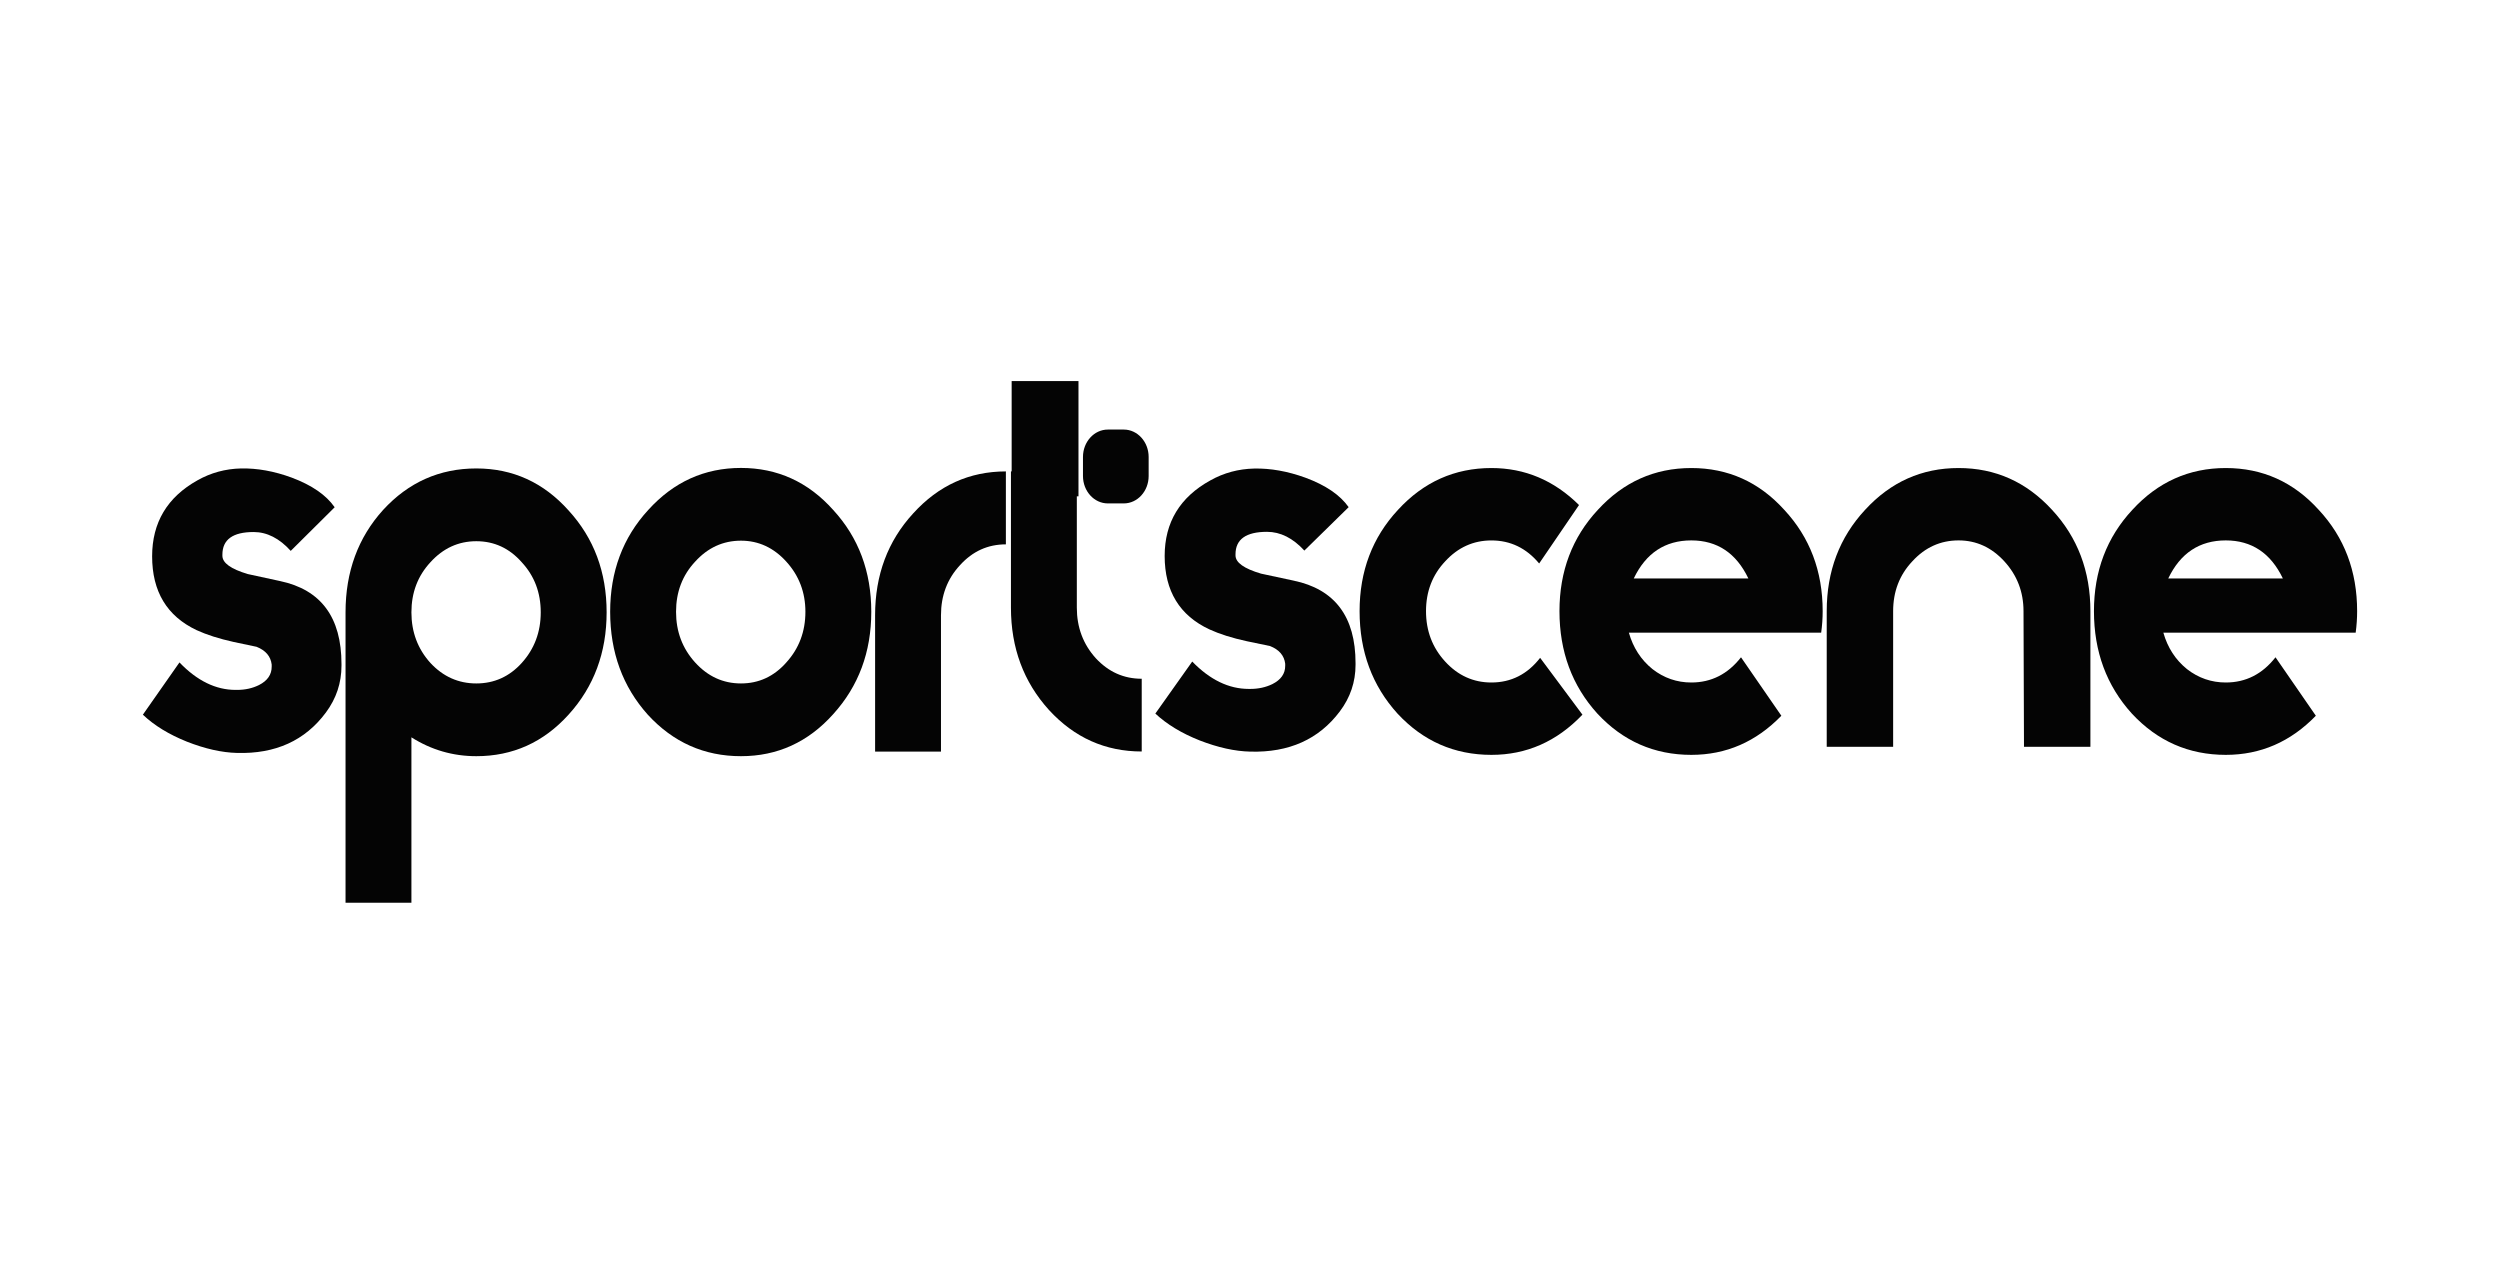 <svg width="74" height="38" viewBox="0 0 74 38" fill="none" xmlns="http://www.w3.org/2000/svg">
<path d="M29.945 11.28H31.923V14.691H31.874V17.986C31.874 18.571 32.062 19.071 32.437 19.485C32.813 19.89 33.265 20.091 33.795 20.091V22.244C32.717 22.244 31.802 21.835 31.05 21.016C30.299 20.187 29.924 19.177 29.924 17.986V13.953H29.945V11.28Z" fill="#040404"/>
<path d="M33.264 12.715H32.792C32.386 12.715 32.056 13.079 32.056 13.526V14.09C32.056 14.538 32.386 14.901 32.792 14.901H33.264C33.67 14.901 34 14.538 34 14.09V13.526C34 13.079 33.67 12.715 33.264 12.715Z" fill="#040404"/>
<path fill-rule="evenodd" clip-rule="evenodd" d="M25.79 18.109C25.79 19.3 25.414 20.31 24.663 21.139C23.921 21.968 23.011 22.383 21.933 22.383C20.845 22.383 19.925 21.973 19.174 21.154C18.432 20.325 18.061 19.31 18.061 18.109C18.061 16.918 18.436 15.913 19.188 15.095C19.939 14.265 20.854 13.851 21.933 13.851C23.011 13.851 23.921 14.265 24.663 15.095C25.414 15.913 25.79 16.918 25.79 18.109ZM23.84 18.109C23.84 17.535 23.652 17.04 23.276 16.626C22.901 16.211 22.453 16.004 21.933 16.004C21.403 16.004 20.951 16.211 20.575 16.626C20.199 17.029 20.011 17.524 20.011 18.109C20.011 18.694 20.199 19.193 20.575 19.608C20.951 20.022 21.403 20.23 21.933 20.23C22.463 20.23 22.91 20.022 23.276 19.608C23.652 19.193 23.84 18.693 23.84 18.109Z" fill="#040404"/>
<path d="M9.646 21.091C9.954 20.676 10.108 20.214 10.108 19.703L10.108 19.655C10.108 18.273 9.501 17.454 8.288 17.199C7.691 17.072 7.373 17.002 7.334 16.992C6.834 16.843 6.583 16.663 6.583 16.45V16.418C6.583 15.971 6.891 15.748 7.508 15.748C7.902 15.748 8.269 15.934 8.606 16.306L9.906 15.015C9.655 14.653 9.231 14.361 8.634 14.137C8.114 13.946 7.613 13.856 7.132 13.866C6.67 13.877 6.241 13.994 5.846 14.217C4.951 14.717 4.503 15.467 4.503 16.466C4.503 17.508 4.941 18.236 5.817 18.651C6.116 18.789 6.482 18.906 6.916 19.002C7.262 19.076 7.488 19.124 7.594 19.145C7.864 19.252 8.013 19.427 8.042 19.671V19.735C8.042 19.969 7.917 20.15 7.667 20.277C7.474 20.373 7.257 20.421 7.016 20.421H6.973C6.386 20.421 5.832 20.15 5.312 19.608L4.229 21.155C4.566 21.474 4.999 21.739 5.529 21.952C6.068 22.164 6.564 22.276 7.017 22.287C8.153 22.319 9.03 21.921 9.646 21.091Z" fill="#040404"/>
<path fill-rule="evenodd" clip-rule="evenodd" d="M16.829 21.154C17.581 20.326 17.956 19.315 17.956 18.125C17.956 16.934 17.58 15.929 16.83 15.11C16.088 14.281 15.178 13.866 14.1 13.866C13.011 13.866 12.091 14.276 11.34 15.094C10.599 15.913 10.228 16.923 10.228 18.124V26.72H12.178V21.825C12.765 22.197 13.406 22.383 14.099 22.383C15.178 22.383 16.088 21.973 16.829 21.154ZM15.443 16.642C15.818 17.046 16.006 17.54 16.006 18.125C16.006 18.709 15.818 19.209 15.443 19.624C15.077 20.028 14.629 20.23 14.099 20.23C13.57 20.23 13.117 20.028 12.741 19.624C12.366 19.209 12.178 18.709 12.178 18.125C12.178 17.54 12.366 17.046 12.741 16.642C13.117 16.227 13.57 16.02 14.099 16.02C14.629 16.02 15.077 16.227 15.443 16.642Z" fill="#040404"/>
<path d="M29.774 16.113C29.244 16.113 28.792 16.314 28.416 16.729C28.041 17.132 27.853 17.627 27.853 18.212V22.247H25.903V18.212C25.903 17.021 26.278 16.016 27.029 15.198C27.781 14.368 28.696 13.954 29.774 13.954V16.113Z" fill="#040404"/>
<path d="M39.658 21.059C39.969 20.646 40.124 20.186 40.124 19.678L40.124 19.63C40.124 18.254 39.512 17.44 38.289 17.186C37.687 17.059 37.367 16.99 37.328 16.98C36.824 16.832 36.571 16.652 36.571 16.44V16.408C36.571 15.964 36.881 15.742 37.503 15.742C37.901 15.742 38.27 15.927 38.609 16.297L39.92 15.012C39.667 14.652 39.24 14.361 38.638 14.139C38.114 13.949 37.609 13.859 37.124 13.869C36.658 13.88 36.226 13.996 35.828 14.219C34.926 14.716 34.474 15.462 34.474 16.456C34.474 17.493 34.916 18.218 35.799 18.63C36.1 18.768 36.469 18.885 36.906 18.98C37.255 19.054 37.483 19.101 37.59 19.122C37.862 19.228 38.012 19.403 38.042 19.646V19.71C38.042 19.942 37.915 20.122 37.663 20.249C37.469 20.344 37.25 20.392 37.008 20.392H36.964C36.372 20.392 35.814 20.122 35.29 19.582L34.198 21.122C34.538 21.439 34.974 21.704 35.508 21.916C36.052 22.127 36.552 22.238 37.008 22.248C38.154 22.28 39.037 21.884 39.658 21.059Z" fill="#040404"/>
<path d="M46.84 21.154C46.083 21.948 45.185 22.344 44.147 22.344C43.05 22.344 42.123 21.937 41.366 21.122C40.618 20.297 40.244 19.287 40.244 18.091C40.244 16.906 40.623 15.906 41.38 15.092C42.137 14.267 43.059 13.854 44.146 13.854C45.137 13.854 46.001 14.219 46.739 14.949L45.559 16.679C45.18 16.224 44.709 15.997 44.146 15.997C43.613 15.997 43.156 16.203 42.778 16.615C42.399 17.017 42.21 17.509 42.21 18.091C42.21 18.673 42.399 19.171 42.778 19.583C43.156 19.996 43.613 20.202 44.146 20.202C44.729 20.202 45.209 19.959 45.588 19.472L46.84 21.154Z" fill="#040404"/>
<path fill-rule="evenodd" clip-rule="evenodd" d="M53.907 18.726C53.936 18.514 53.951 18.303 53.951 18.091C53.951 16.906 53.572 15.906 52.815 15.092C52.068 14.267 51.15 13.854 50.063 13.854C48.976 13.854 48.053 14.266 47.296 15.092C46.539 15.906 46.16 16.906 46.16 18.091C46.16 19.287 46.534 20.297 47.282 21.122C48.039 21.937 48.966 22.344 50.063 22.344C51.092 22.344 51.98 21.958 52.728 21.186L51.534 19.456C51.146 19.953 50.655 20.202 50.063 20.202C49.636 20.202 49.252 20.069 48.913 19.805C48.573 19.53 48.34 19.17 48.214 18.726H53.907ZM50.063 15.996C50.83 15.996 51.393 16.372 51.752 17.123H48.359C48.718 16.372 49.286 15.996 50.063 15.996Z" fill="#040404"/>
<path d="M61.876 22.106H59.91L59.896 18.091C59.896 17.52 59.706 17.027 59.328 16.615C58.949 16.202 58.498 15.996 57.974 15.996C57.439 15.996 56.983 16.202 56.605 16.615C56.226 17.017 56.037 17.509 56.037 18.091V22.106H54.071V18.091C54.071 16.906 54.45 15.906 55.207 15.091C55.964 14.266 56.886 13.854 57.974 13.854C59.061 13.854 59.983 14.266 60.74 15.091C61.497 15.906 61.876 16.906 61.876 18.091L61.876 22.106Z" fill="#040404"/>
<path fill-rule="evenodd" clip-rule="evenodd" d="M69.728 18.726C69.757 18.514 69.771 18.303 69.771 18.091C69.771 16.906 69.393 15.906 68.635 15.092C67.888 14.267 66.971 13.854 65.883 13.854C64.796 13.854 63.874 14.266 63.117 15.092C62.36 15.906 61.981 16.906 61.981 18.091C61.981 19.287 62.355 20.297 63.103 21.122C63.86 21.937 64.787 22.344 65.884 22.344C66.913 22.344 67.801 21.958 68.549 21.186L67.355 19.456C66.966 19.953 66.476 20.202 65.884 20.202C65.457 20.202 65.073 20.069 64.734 19.805C64.394 19.53 64.161 19.17 64.035 18.726H69.728ZM65.883 15.996C66.65 15.996 67.214 16.372 67.573 17.123H64.18C64.539 16.372 65.107 15.996 65.883 15.996Z" fill="#040404"/>
</svg>
